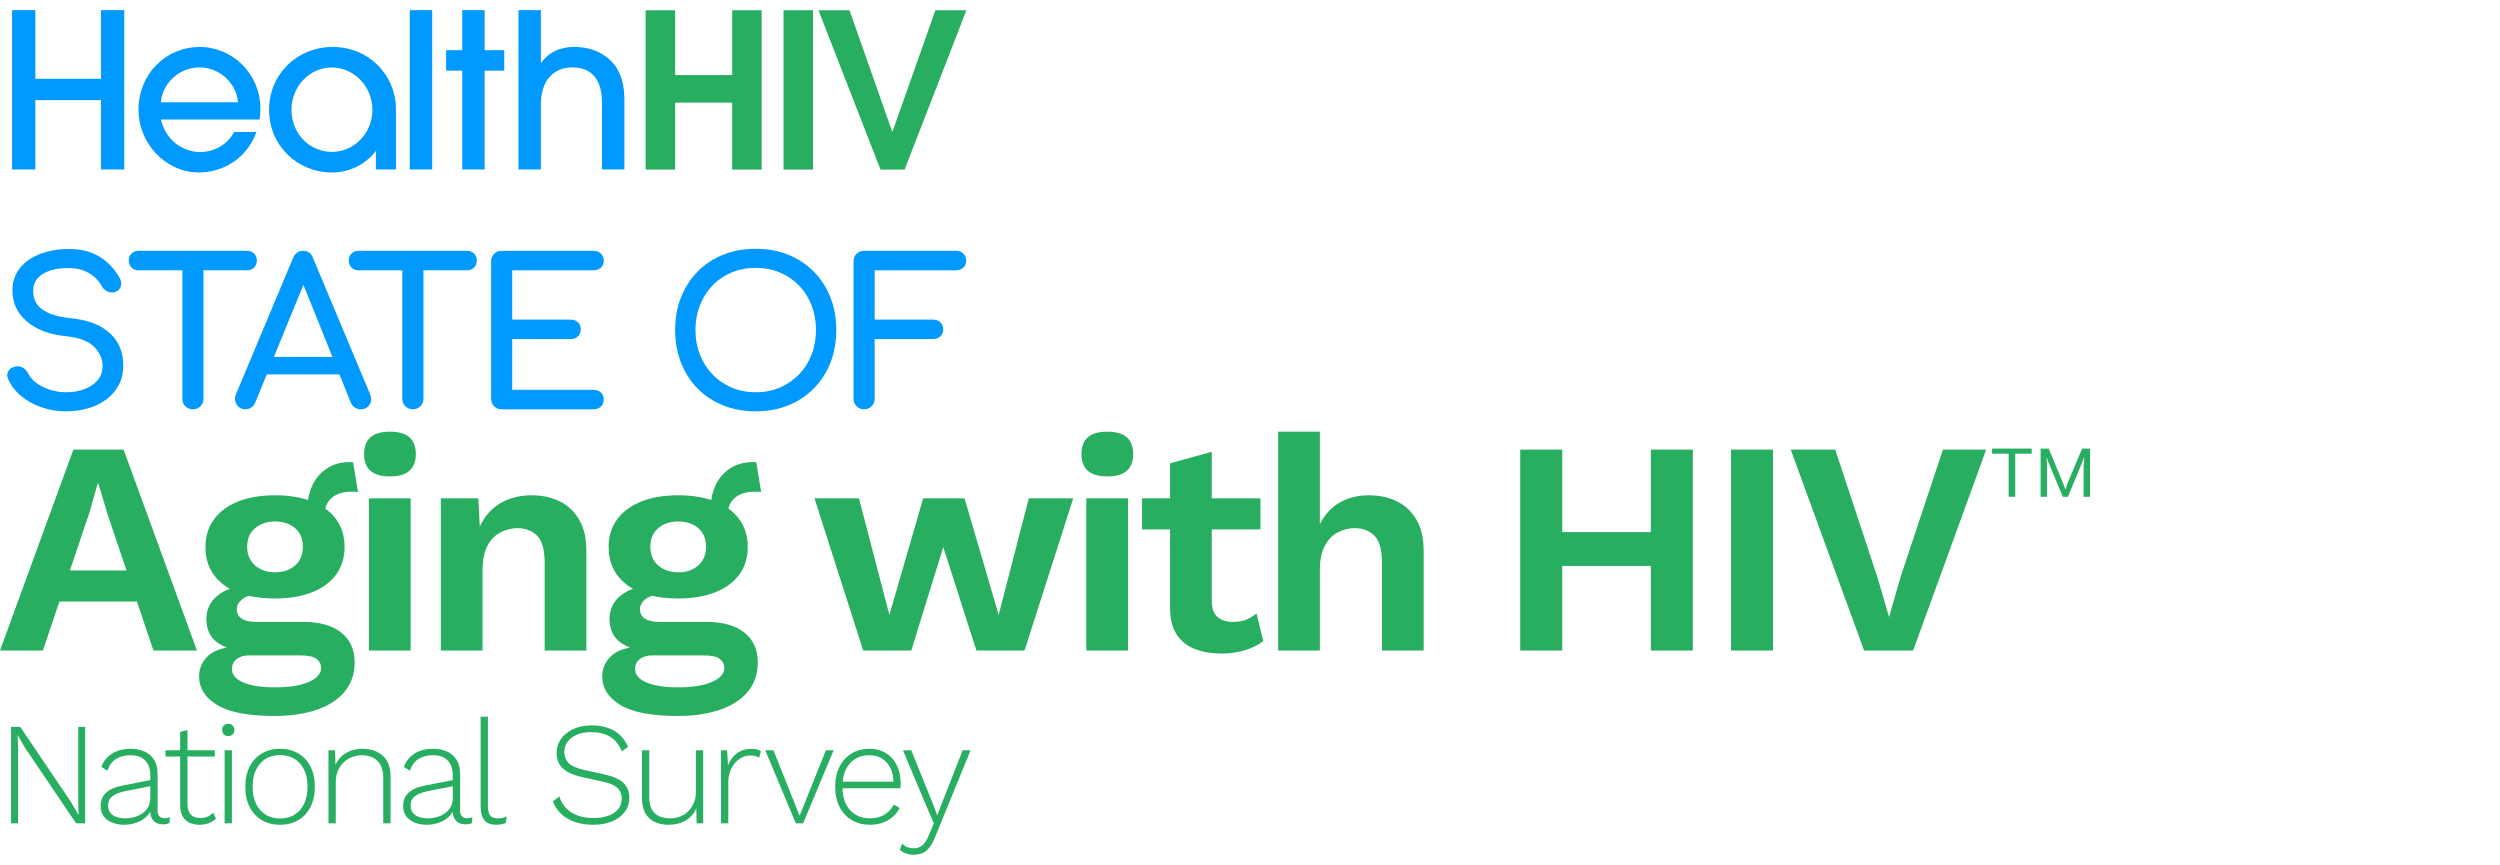 <?xml version="1.0" encoding="UTF-8"?>
<svg id="a" data-name="Layer 1" xmlns="http://www.w3.org/2000/svg" width="740" height="256" viewBox="0 0 740 256">
  <defs>
    <style>
      .b {
        fill: #09f;
      }

      .c {
        fill: #27ae60;
      }
    </style>
  </defs>
  <g>
    <path class="b" d="m21.348,94.245c-3.124-.32-5.517-.88-7.178-1.682-1.662-.8-2.803-1.751-3.424-2.853-.621-1.101-.931-2.253-.931-3.454,0-2.362,1-4.115,3.003-5.256,2.002-1.141,4.484-1.691,7.448-1.652,1.682,0,3.143.231,4.385.691,1.241.461,2.322,1.092,3.244,1.892.921.801,1.701,1.782,2.343,2.943.44.761,1.101,1.282,1.982,1.562.88.28,1.702.18,2.463-.3.68-.44,1.071-1.051,1.171-1.832.099-.781-.13-1.611-.691-2.493-1.002-1.642-2.183-3.063-3.544-4.265-1.362-1.201-2.953-2.142-4.775-2.823-1.823-.68-3.955-1.021-6.397-1.021-3.124,0-5.957.48-8.5,1.442-2.543.961-4.555,2.363-6.037,4.205-1.482,1.842-2.223,4.085-2.223,6.728,0,3.604,1.421,6.628,4.265,9.07,2.843,2.443,6.747,3.904,11.713,4.385,3.804.401,6.537,1.442,8.199,3.124,1.661,1.682,2.493,3.584,2.493,5.706,0,1.682-.501,3.093-1.502,4.235-1.002,1.141-2.313,2.012-3.935,2.613-1.622.601-3.394.901-5.316.901-1.722,0-3.364-.26-4.925-.781-1.562-.52-2.894-1.201-3.994-2.042-1.102-.841-1.892-1.762-2.373-2.763-.36-.76-.892-1.331-1.592-1.712-.701-.38-1.412-.49-2.133-.331-1.001.201-1.712.661-2.132,1.382-.421.721-.431,1.502-.03,2.343.8,1.883,2.062,3.544,3.784,4.985,1.721,1.442,3.744,2.563,6.067,3.364,2.322.801,4.765,1.201,7.328,1.201,2.162,0,4.255-.281,6.277-.841,2.022-.56,3.824-1.412,5.406-2.553,1.581-1.141,2.843-2.553,3.784-4.235.941-1.682,1.412-3.664,1.412-5.947,0-3.964-1.332-7.157-3.994-9.58-2.664-2.423-6.377-3.874-11.142-4.355Z"/>
    <path class="b" d="m73.136,80.008c.841,0,1.532-.27,2.072-.811.541-.541.811-1.231.811-2.072s-.27-1.532-.811-2.072-1.231-.811-2.072-.811h-32.136c-.841,0-1.532.27-2.072.811-.541.541-.811,1.231-.811,2.072s.27,1.532.811,2.072,1.231.811,2.072.811h12.975v38.022c0,.881.3,1.622.901,2.223s1.341.901,2.223.901,1.622-.3,2.222-.901.901-1.341.901-2.223v-38.022h12.914Z"/>
    <path class="b" d="m92.64,76.344c-.521-1.401-1.502-2.102-2.944-2.102-1.362,0-2.343.701-2.943,2.102l-16.879,40.305c-.48,1.081-.42,2.102.18,3.063.601.961,1.461,1.442,2.583,1.442.56,0,1.111-.16,1.652-.48.541-.32.951-.801,1.232-1.442l3.44-8.409h21.526l3.386,8.409c.24.601.631,1.072,1.171,1.412.541.341,1.111.511,1.712.511,1.161,0,2.032-.451,2.613-1.352.58-.901.651-1.912.21-3.033l-16.939-40.425Zm-11.566,29.313l8.736-21.354,8.597,21.354h-17.333Z"/>
    <path class="b" d="m138.248,74.242h-32.136c-.841,0-1.532.27-2.072.811s-.811,1.231-.811,2.072.27,1.532.811,2.072c.541.541,1.231.811,2.072.811h12.975v38.022c0,.881.3,1.622.901,2.223.601.601,1.341.901,2.223.901s1.622-.3,2.222-.901c.601-.601.901-1.341.901-2.223v-38.022h12.914c.841,0,1.532-.27,2.072-.811.541-.541.811-1.231.811-2.072s-.27-1.532-.811-2.072c-.541-.541-1.231-.811-2.072-.811Z"/>
    <path class="b" d="m175.64,80.008c.921,0,1.661-.26,2.223-.781.56-.52.841-1.201.841-2.043,0-.88-.281-1.592-.841-2.132-.561-.541-1.302-.811-2.223-.811h-27.15c-.881,0-1.622.291-2.223.871-.601.581-.901,1.332-.901,2.253v40.665c0,.881.3,1.622.901,2.223s1.341.901,2.223.901h27.15c.921,0,1.661-.27,2.223-.811.56-.541.841-1.251.841-2.132,0-.841-.281-1.521-.841-2.042-.561-.52-1.302-.781-2.223-.781h-24.027v-15.017h17.239c.921,0,1.661-.27,2.222-.811.561-.541.841-1.231.841-2.072s-.281-1.532-.841-2.072c-.561-.541-1.302-.811-2.222-.811h-17.239v-14.596h24.027Z"/>
    <path class="b" d="m240.872,80.399c-2.123-2.142-4.635-3.804-7.539-4.985-2.904-1.181-6.117-1.772-9.641-1.772s-6.748.591-9.671,1.772c-2.924,1.182-5.436,2.844-7.538,4.985-2.102,2.143-3.735,4.676-4.896,7.598-1.162,2.924-1.742,6.147-1.742,9.671s.58,6.758,1.742,9.701c1.161,2.943,2.793,5.487,4.896,7.629,2.102,2.143,4.615,3.805,7.538,4.985,2.923,1.181,6.147,1.772,9.671,1.772s6.737-.591,9.641-1.772c2.903-1.18,5.415-2.843,7.539-4.985,2.122-2.142,3.764-4.685,4.925-7.629,1.161-2.943,1.742-6.177,1.742-9.701s-.581-6.747-1.742-9.671c-1.162-2.922-2.803-5.456-4.925-7.598Zm-.631,24.537c-.861,2.243-2.093,4.195-3.694,5.857-1.602,1.662-3.494,2.964-5.676,3.904-2.183.941-4.575,1.412-7.178,1.412s-4.996-.47-7.178-1.412c-2.183-.94-4.065-2.242-5.646-3.904-1.582-1.661-2.814-3.613-3.694-5.857-.881-2.242-1.322-4.665-1.322-7.268s.44-5.025,1.322-7.268c.88-2.242,2.112-4.194,3.694-5.857,1.581-1.661,3.463-2.953,5.646-3.874,2.182-.921,4.575-1.382,7.178-1.382s4.995.461,7.178,1.382c2.182.922,4.074,2.213,5.676,3.874,1.601,1.662,2.833,3.615,3.694,5.857.861,2.243,1.291,4.666,1.291,7.268s-.431,5.026-1.291,7.268Z"/>
    <path class="b" d="m285.146,75.053c-.561-.541-1.302-.811-2.222-.811h-27.15c-.881,0-1.622.291-2.222.871-.601.581-.901,1.332-.901,2.253v40.665c0,.881.3,1.622.901,2.223.601.601,1.341.901,2.222.901s1.622-.3,2.223-.901c.601-.601.901-1.341.901-2.223v-17.66h17.239c.921,0,1.661-.27,2.223-.811.56-.541.841-1.231.841-2.072s-.281-1.532-.841-2.072c-.561-.541-1.302-.811-2.223-.811h-17.239v-14.596h24.027c.921,0,1.661-.26,2.222-.781.56-.52.841-1.201.841-2.043,0-.88-.281-1.592-.841-2.132Z"/>
  </g>
  <g>
    <path class="c" d="m21.714,133.09L0,192.556h12.704l4.889-14.506h22.939l4.878,14.506h12.885l-21.714-59.466h-14.867Zm-1.024,35.769l5.709-16.938,2.523-8.83h.18l2.703,9.01,5.636,16.758h-16.751Z"/>
    <path class="c" d="m103.525,136.784c-2.644,0-4.91.631-6.802,1.892-1.892,1.262-3.32,2.928-4.28,5.001-.636,1.37-1.041,2.821-1.256,4.335-2.823-.937-6.069-1.407-9.737-1.407-4.266,0-7.929.617-10.992,1.847-3.063,1.232-5.437,2.989-7.118,5.271-1.682,2.283-2.523,5.016-2.523,8.199,0,4.685,1.771,8.395,5.316,11.128.588.454,1.236.856,1.91,1.234-1.443.518-2.695,1.217-3.757,2.099-2.133,1.773-3.199,4.04-3.199,6.803,0,2.703.825,4.82,2.478,6.352.939.871,2.125,1.576,3.539,2.126-2.313.457-4.101,1.231-5.341,2.334-1.892,1.681-2.838,3.753-2.838,6.217,0,3.483,1.787,6.307,5.361,8.47,3.573,2.162,9.235,3.243,16.984,3.243,4.685,0,8.814-.601,12.389-1.802,3.573-1.202,6.352-2.989,8.334-5.361,1.982-2.373,2.973-5.271,2.973-8.694,0-3.785-1.322-6.727-3.964-8.83-2.644-2.102-6.397-3.154-11.263-3.154h-13.876c-1.862,0-3.289-.316-4.28-.946-.991-.631-1.487-1.577-1.487-2.838,0-1.082.525-2.057,1.577-2.928.5-.414,1.179-.748,2.026-1.006,2.298.51,4.869.781,7.75.781,4.204,0,7.853-.615,10.947-1.847,3.093-1.231,5.465-2.987,7.118-5.271,1.651-2.282,2.478-4.985,2.478-8.109,0-3.183-.827-5.916-2.478-8.199-.877-1.211-1.963-2.27-3.245-3.185.307-1.27.932-2.329,1.893-3.167,1.411-1.231,3.469-1.847,6.172-1.847.3,0,.586.015.856.045.27.031.525.045.766.045l-1.442-8.83h-.991Zm-29.913,57.214h15.227c2.343,0,3.964.345,4.865,1.036.901.69,1.352,1.607,1.352,2.748,0,1.021-.496,1.951-1.487,2.793-.991.84-2.493,1.532-4.505,2.072-2.013.541-4.581.811-7.704.811-3.964,0-7.073-.482-9.325-1.442-2.253-.961-3.379-2.284-3.379-3.964,0-1.262.465-2.253,1.397-2.973.93-.721,2.117-1.081,3.559-1.081Zm13.74-26.625c-1.532,1.352-3.5,2.027-5.902,2.027s-4.385-.676-5.947-2.027c-1.563-1.352-2.343-3.199-2.343-5.541s.78-4.174,2.343-5.496c1.561-1.32,3.544-1.982,5.947-1.982s4.37.662,5.902,1.982c1.532,1.322,2.298,3.154,2.298,5.496s-.766,4.189-2.298,5.541Z"/>
    <path class="c" d="m121.193,129.441c-1.261-1.111-3.185-1.667-5.766-1.667s-4.505.556-5.766,1.667c-1.261,1.112-1.892,2.779-1.892,5,0,2.163.631,3.8,1.892,4.91,1.261,1.112,3.183,1.667,5.766,1.667s4.505-.555,5.766-1.667c1.261-1.11,1.892-2.748,1.892-4.91,0-2.221-.631-3.888-1.892-5Z"/>
    <rect class="c" x="109.209" y="147.506" width="12.344" height="45.05"/>
    <path class="c" d="m165.675,148.407c-2.433-1.201-5.212-1.802-8.334-1.802-2.703,0-5.181.482-7.433,1.442-2.253.961-4.16,2.387-5.721,4.28-.851,1.03-1.565,2.23-2.165,3.571l-.448-8.392h-11.082v45.05h12.344v-23.877c0-3.003.495-5.406,1.487-7.208.991-1.802,2.282-3.108,3.874-3.919,1.591-.811,3.228-1.217,4.911-1.217,2.401,0,4.354.736,5.857,2.207,1.5,1.473,2.253,4.131,2.253,7.974v26.039h12.344v-29.553c0-3.663-.707-6.712-2.117-9.145-1.412-2.433-3.334-4.249-5.766-5.451Z"/>
    <path class="c" d="m222.861,136.784c-2.644,0-4.91.631-6.802,1.892-1.892,1.262-3.32,2.928-4.28,5.001-.636,1.37-1.041,2.821-1.256,4.335-2.823-.937-6.069-1.407-9.737-1.407-4.266,0-7.929.617-10.992,1.847-3.063,1.232-5.437,2.989-7.118,5.271-1.682,2.283-2.523,5.016-2.523,8.199,0,4.685,1.771,8.395,5.316,11.128.588.454,1.236.856,1.91,1.234-1.443.518-2.695,1.217-3.757,2.099-2.133,1.773-3.199,4.04-3.199,6.803,0,2.703.825,4.82,2.478,6.352.939.871,2.125,1.576,3.539,2.126-2.313.457-4.101,1.231-5.341,2.334-1.892,1.681-2.838,3.753-2.838,6.217,0,3.483,1.787,6.307,5.361,8.47,3.573,2.162,9.235,3.243,16.984,3.243,4.685,0,8.814-.601,12.389-1.802,3.573-1.202,6.352-2.989,8.334-5.361,1.982-2.373,2.973-5.271,2.973-8.694,0-3.785-1.322-6.727-3.964-8.83-2.644-2.102-6.397-3.154-11.263-3.154h-13.876c-1.862,0-3.289-.316-4.28-.946-.991-.631-1.487-1.577-1.487-2.838,0-1.082.525-2.057,1.577-2.928.5-.414,1.179-.748,2.026-1.006,2.298.51,4.869.781,7.75.781,4.204,0,7.853-.615,10.947-1.847,3.093-1.231,5.465-2.987,7.118-5.271,1.651-2.282,2.478-4.985,2.478-8.109,0-3.183-.827-5.916-2.478-8.199-.877-1.211-1.963-2.27-3.245-3.185.307-1.27.932-2.329,1.893-3.167,1.411-1.231,3.469-1.847,6.172-1.847.3,0,.586.015.856.045.27.031.525.045.766.045l-1.442-8.83h-.991Zm-29.913,57.214h15.227c2.343,0,3.964.345,4.865,1.036.901.69,1.352,1.607,1.352,2.748,0,1.021-.496,1.951-1.487,2.793-.991.84-2.493,1.532-4.505,2.072-2.013.541-4.581.811-7.704.811-3.964,0-7.073-.482-9.325-1.442-2.253-.961-3.379-2.284-3.379-3.964,0-1.262.465-2.253,1.397-2.973.93-.721,2.117-1.081,3.559-1.081Zm13.74-26.625c-1.532,1.352-3.5,2.027-5.902,2.027s-4.385-.676-5.947-2.027c-1.563-1.352-2.343-3.199-2.343-5.541s.78-4.174,2.343-5.496c1.561-1.32,3.544-1.982,5.947-1.982s4.37.662,5.902,1.982c1.532,1.322,2.298,3.154,2.298,5.496s-.766,4.189-2.298,5.541Z"/>
    <polygon class="c" points="295.602 182.014 285.511 147.506 273.257 147.506 263.256 182.014 254.246 147.506 241.091 147.506 255.507 192.556 269.743 192.556 279.204 161.922 289.025 192.556 303.261 192.556 317.677 147.506 304.522 147.506 295.602 182.014"/>
    <rect class="c" x="321.55" y="147.506" width="12.344" height="45.05"/>
    <path class="c" d="m333.534,129.441c-1.262-1.111-3.185-1.667-5.766-1.667s-4.505.556-5.766,1.667c-1.261,1.112-1.892,2.779-1.892,5,0,2.163.631,3.8,1.892,4.91,1.261,1.112,3.183,1.667,5.766,1.667s4.505-.555,5.766-1.667c1.261-1.11,1.892-2.748,1.892-4.91,0-2.221-.631-3.888-1.892-5Z"/>
    <path class="c" d="m368.907,183.411c-1.112.451-2.448.676-4.009.676-1.923,0-3.44-.496-4.55-1.487-1.112-.991-1.667-2.568-1.667-4.73v-21.174h14.416v-9.19h-14.416v-13.785l-12.344,3.424v10.362h-8.289v9.19h8.289v23.156c0,3.304.645,5.946,1.937,7.928,1.291,1.983,3.093,3.424,5.406,4.325,2.312.901,4.97,1.352,7.974,1.352,2.401,0,4.685-.331,6.848-.991,2.162-.661,3.964-1.562,5.406-2.703l-1.983-8.199c-.901.781-1.908,1.397-3.018,1.847Z"/>
    <path class="c" d="m413.515,148.407c-2.433-1.201-5.212-1.802-8.334-1.802-3.185,0-6.037.707-8.56,2.118-2.523,1.412-4.505,3.559-5.946,6.442v-27.39h-12.344v64.782h12.344v-23.786c0-3.003.495-5.42,1.486-7.253.991-1.831,2.282-3.154,3.874-3.964,1.591-.811,3.257-1.217,5.001-1.217,2.342,0,4.264.736,5.766,2.207,1.5,1.473,2.253,4.16,2.253,8.064v25.949h12.344v-29.553c0-3.663-.707-6.712-2.117-9.145-1.412-2.433-3.334-4.249-5.767-5.451Z"/>
    <polygon class="c" points="488.642 157.507 462.423 157.507 462.423 133.09 449.99 133.09 449.99 192.556 462.423 192.556 462.423 167.508 488.642 167.508 488.642 192.556 501.076 192.556 501.076 133.09 488.642 133.09 488.642 157.507"/>
    <rect class="c" x="512.384" y="133.09" width="12.433" height="59.466"/>
    <polygon class="c" points="562.497 171.022 559.164 182.645 555.74 170.932 543.216 133.09 530.061 133.09 551.775 192.556 566.282 192.556 587.906 133.09 575.111 133.09 562.497 171.022"/>
    <polygon class="c" points="589.668 132.778 589.668 134.291 594.555 134.291 594.555 147.049 596.501 147.049 596.501 134.291 601.388 134.291 601.388 132.778 589.668 132.778"/>
    <polygon class="c" points="616.309 132.778 611.984 143.07 611.378 144.844 611.336 144.844 610.687 143.07 606.405 132.778 604.027 132.778 604.027 147.049 605.93 147.049 605.93 137.967 605.756 135.286 605.8 135.286 606.145 136.367 610.6 147.049 612.114 147.049 616.525 136.367 616.915 135.286 616.957 135.286 616.742 137.967 616.742 147.049 618.644 147.049 618.644 132.778 616.309 132.778"/>
  </g>
  <g>
    <polygon class="c" points="23.166 237.777 23.253 241.237 21.09 237.518 5.997 215.158 3.272 215.158 3.272 243.702 5.348 243.702 5.348 221.083 5.218 217.623 5.261 217.623 7.381 221.299 22.518 243.702 25.199 243.702 25.199 215.158 23.166 215.158 23.166 237.777"/>
    <path class="c" d="m46.65,239.896v-10.812c0-1.644-.332-3.013-.995-4.109-.663-1.096-1.593-1.925-2.789-2.487-1.197-.562-2.588-.844-4.174-.844-2.191,0-4.03.469-5.514,1.406-1.485.937-2.545,2.256-3.179,3.957l1.773,1.125c.576-1.644,1.456-2.818,2.638-3.525,1.182-.706,2.595-1.059,4.238-1.059,1.874,0,3.315.519,4.325,1.557,1.009,1.038,1.514,2.494,1.514,4.368v1.427l-8.52,1.688c-1.961.375-3.481,1.059-4.562,2.054-1.081.994-1.622,2.299-1.622,3.914,0,1.211.303,2.227.908,3.049.605.822,1.441,1.449,2.508,1.881,1.066.432,2.277.649,3.633.649,1.153,0,2.307-.195,3.46-.584,1.153-.39,2.169-.995,3.049-1.817.461-.431.831-.922,1.122-1.467.043.84.211,1.53.522,2.051.36.606.829,1.038,1.405,1.298.576.26,1.196.39,1.86.39.778,0,1.412-.13,1.903-.39l.13-1.73c-.432.202-.951.303-1.557.303-1.384,0-2.076-.763-2.076-2.292Zm-4.563.886c-.735.505-1.535.872-2.4,1.103-.865.231-1.716.346-2.552.346-1.644,0-2.913-.338-3.806-1.017-.894-.677-1.341-1.621-1.341-2.833,0-1.125.418-2.018,1.254-2.681.836-.663,2.104-1.168,3.806-1.513l7.439-1.472v3.375c0,1.096-.216,2.026-.649,2.789-.432.764-1.016,1.399-1.752,1.903Z"/>
    <path class="c" d="m61.436,241.734c-.62.275-1.334.411-2.141.411-1.24,0-2.184-.353-2.833-1.06-.649-.706-.973-1.736-.973-3.092v-14.056h8.088v-1.859h-8.088v-6.011l-2.162.605v5.406h-4.325v1.859h4.325v14.359c0,1.326.238,2.422.714,3.287.476.865,1.146,1.507,2.011,1.925.865.418,1.86.627,2.984.627,1.038,0,1.974-.166,2.811-.497.836-.331,1.528-.771,2.076-1.319l-.822-1.773c-.491.518-1.046.916-1.665,1.189Z"/>
    <rect class="c" x="66.483" y="222.078" width="2.162" height="21.624"/>
    <path class="c" d="m67.564,214.25c-.548,0-.988.166-1.319.497-.332.331-.497.771-.497,1.319s.165.988.497,1.319c.331.332.771.497,1.319.497s.987-.165,1.319-.497c.331-.331.497-.771.497-1.319s-.166-.988-.497-1.319c-.332-.331-.772-.497-1.319-.497Z"/>
    <path class="c" d="m88.241,222.986c-1.543-.893-3.323-1.341-5.341-1.341s-3.799.448-5.341,1.341c-1.543.894-2.754,2.184-3.633,3.871-.88,1.686-1.319,3.697-1.319,6.033s.439,4.346,1.319,6.033c.879,1.686,2.09,2.978,3.633,3.87,1.542.895,3.323,1.341,5.341,1.341s3.798-.446,5.341-1.341c1.542-.893,2.753-2.184,3.633-3.87.879-1.687,1.319-3.698,1.319-6.033s-.44-4.347-1.319-6.033c-.88-1.687-2.091-2.977-3.633-3.871Zm1.773,14.921c-.678,1.413-1.622,2.494-2.833,3.244-1.211.75-2.638,1.125-4.281,1.125s-3.071-.374-4.282-1.125c-1.211-.75-2.155-1.831-2.833-3.244-.678-1.412-1.016-3.085-1.016-5.017,0-1.96.338-3.64,1.016-5.039.677-1.398,1.622-2.472,2.833-3.222,1.211-.75,2.638-1.125,4.282-1.125s3.07.375,4.281,1.125c1.211.75,2.155,1.824,2.833,3.222.677,1.399,1.016,3.078,1.016,5.039,0,1.932-.339,3.605-1.016,5.017Z"/>
    <path class="c" d="m111.625,222.554c-1.24-.605-2.667-.909-4.281-.909-1.297,0-2.508.21-3.633.628-1.124.418-2.091,1.045-2.898,1.881-.623.645-1.122,1.396-1.505,2.246l-.138-4.322h-1.946v21.624h2.162v-12.196c0-1.701.368-3.142,1.103-4.324.735-1.182,1.686-2.083,2.854-2.703,1.168-.62,2.429-.93,3.784-.93,1.874,0,3.395.548,4.563,1.643,1.168,1.096,1.752,2.826,1.752,5.19v13.32h2.162v-14.012c0-1.787-.353-3.272-1.059-4.455-.707-1.182-1.68-2.076-2.919-2.681Z"/>
    <path class="c" d="m136.19,239.896v-10.812c0-1.644-.332-3.013-.995-4.109-.663-1.096-1.593-1.925-2.789-2.487-1.197-.562-2.588-.844-4.174-.844-2.192,0-4.03.469-5.514,1.406-1.485.937-2.545,2.256-3.179,3.957l1.773,1.125c.576-1.644,1.456-2.818,2.638-3.525,1.182-.706,2.595-1.059,4.238-1.059,1.874,0,3.315.519,4.325,1.557,1.009,1.038,1.514,2.494,1.514,4.368v1.427l-8.52,1.688c-1.961.375-3.481,1.059-4.562,2.054-1.081.994-1.622,2.299-1.622,3.914,0,1.211.303,2.227.908,3.049.605.822,1.441,1.449,2.508,1.881,1.066.432,2.277.649,3.633.649,1.153,0,2.306-.195,3.46-.584,1.153-.39,2.169-.995,3.049-1.817.461-.431.831-.922,1.122-1.467.043.84.211,1.53.522,2.051.36.606.829,1.038,1.405,1.298.576.26,1.196.39,1.86.39.778,0,1.412-.13,1.903-.39l.13-1.73c-.432.202-.951.303-1.557.303-1.384,0-2.076-.763-2.076-2.292Zm-4.563.886c-.735.505-1.535.872-2.4,1.103-.865.231-1.716.346-2.552.346-1.644,0-2.913-.338-3.806-1.017-.894-.677-1.341-1.621-1.341-2.833,0-1.125.418-2.018,1.254-2.681.836-.663,2.104-1.168,3.806-1.513l7.439-1.472v3.375c0,1.096-.216,2.026-.649,2.789-.432.764-1.016,1.399-1.752,1.903Z"/>
    <path class="c" d="m147.279,242.231c-.98,0-1.702-.274-2.162-.822-.462-.547-.692-1.485-.692-2.811v-26.468h-2.162v26.554c0,1.875.382,3.251,1.146,4.13.764.88,1.91,1.319,3.438,1.319.576,0,1.103-.05,1.579-.151.476-.102.901-.238,1.276-.411l.303-1.903c-.49.202-.916.346-1.276.432-.361.086-.843.13-1.449.13Z"/>
    <path class="c" d="m178.676,229.17l-5.579-1.211c-2.336-.519-3.929-1.218-4.779-2.098-.851-.879-1.276-1.968-1.276-3.266,0-1.095.303-2.082.908-2.962.605-.879,1.499-1.585,2.681-2.119,1.182-.533,2.623-.8,4.325-.8,2.22,0,4.087.448,5.6,1.341,1.514.894,2.688,2.35,3.525,4.368l1.816-1.384c-.951-2.133-2.329-3.719-4.13-4.757-1.802-1.038-4.015-1.557-6.639-1.557-2.134,0-3.979.375-5.536,1.124-1.557.75-2.754,1.737-3.59,2.962-.836,1.226-1.254,2.573-1.254,4.044,0,1.183.252,2.242.757,3.179.504.937,1.319,1.737,2.444,2.4,1.124.663,2.595,1.197,4.411,1.6l5.882,1.298c2.162.432,3.669,1.067,4.519,1.903.85.836,1.276,1.859,1.276,3.07,0,1.269-.353,2.336-1.059,3.2-.707.865-1.694,1.521-2.963,1.968-1.269.447-2.71.67-4.325.67-1.701,0-3.244-.245-4.627-.736-1.384-.49-2.545-1.218-3.482-2.184-.937-.966-1.608-2.126-2.011-3.481l-1.903,1.471c.519,1.442,1.326,2.674,2.422,3.697,1.095,1.024,2.443,1.817,4.044,2.379,1.6.563,3.423.844,5.471.844,2.133,0,3.993-.332,5.579-.995,1.585-.663,2.833-1.6,3.741-2.811.908-1.211,1.362-2.595,1.362-4.152,0-1.816-.57-3.287-1.708-4.411-1.139-1.125-3.107-1.99-5.903-2.595Z"/>
    <path class="c" d="m205.982,234.49c0,1.038-.181,2.026-.541,2.962-.361.937-.872,1.766-1.535,2.487-.664.721-1.464,1.283-2.4,1.687-.937.404-1.983.605-3.136.605-1.961,0-3.481-.504-4.562-1.513-1.081-1.009-1.622-2.638-1.622-4.888v-13.753h-2.162v14.272c0,1.759.339,3.222,1.017,4.389.677,1.168,1.607,2.026,2.789,2.573,1.182.547,2.523.822,4.022.822,1.989,0,3.704-.432,5.146-1.298,1.442-.865,2.479-2.061,3.114-3.589l.086,4.455h1.946v-21.624h-2.162v12.412Z"/>
    <path class="c" d="m222.498,221.645c-1.701,0-3.157.448-4.368,1.341-1.211.894-2.091,2.091-2.638,3.589l-.259-4.497h-1.816v21.624h2.162v-12.11c0-1.557.303-2.934.908-4.13.605-1.196,1.398-2.133,2.379-2.811.98-.677,2.018-1.017,3.114-1.017.749,0,1.312.058,1.687.173.374.116.72.275,1.038.476l.519-1.903c-.318-.26-.707-.447-1.168-.562-.462-.114-.981-.173-1.557-.173Z"/>
    <polygon class="c" points="236.683 241.453 228.942 222.078 226.52 222.078 235.559 243.702 237.721 243.702 246.76 222.078 244.468 222.078 236.683 241.453"/>
    <path class="c" d="m261.776,241.15c-1.197.721-2.631,1.081-4.303,1.081-1.615,0-3.035-.368-4.26-1.103-1.226-.735-2.177-1.809-2.854-3.222-.625-1.303-.949-2.839-.997-4.584h17.15c.029-.201.05-.425.065-.67.014-.245.021-.497.021-.757,0-2.018-.375-3.798-1.124-5.341-.75-1.542-1.817-2.746-3.2-3.612-1.384-.865-3.056-1.297-5.017-1.297-1.903,0-3.611.448-5.125,1.341-1.514.894-2.71,2.184-3.59,3.871-.88,1.686-1.319,3.697-1.319,6.033s.439,4.346,1.319,6.033c.879,1.686,2.098,2.978,3.655,3.87,1.557.895,3.33,1.341,5.319,1.341,1.355,0,2.595-.202,3.719-.605s2.119-.973,2.984-1.708c.865-.736,1.557-1.622,2.076-2.66l-1.73-.994c-.664,1.269-1.594,2.264-2.79,2.984Zm-11.439-13.299c.663-1.398,1.585-2.465,2.768-3.2,1.182-.736,2.552-1.103,4.108-1.103,2.249,0,4.015.735,5.298,2.206,1.229,1.409,1.876,3.287,1.954,5.622h-15.048c.13-1.324.433-2.501.919-3.525Z"/>
    <path class="c" d="m284.957,222.078l-6.357,16.175-1.168,3.114-1.081-2.897-6.617-16.391h-2.465l6.833,16.261,2.292,5.363-1.427,3.46c-.634,1.557-1.312,2.602-2.033,3.135-.721.533-1.543.8-2.465.8-.635,0-1.254-.108-1.86-.324-.605-.216-1.125-.584-1.557-1.103l-.692,1.86c.49.461,1.088.821,1.795,1.081.706.259,1.492.389,2.357.389.98,0,1.845-.166,2.595-.497.749-.331,1.427-.886,2.033-1.665.605-.778,1.168-1.831,1.687-3.157l10.466-25.603h-2.335Z"/>
  </g>
  <g>
    <polygon class="b" points="29.901 23.33 10.462 23.33 10.462 3 3.579 3 3.579 50.162 10.462 50.162 10.462 29.64 29.901 29.64 29.901 50.162 36.784 50.162 36.784 3 29.901 3 29.901 23.33"/>
    <path class="b" d="m59.098,13.898c-9.942,0-18.1,7.967-18.1,18.546,0,10.006,7.966,18.609,17.972,18.609,5.481,0,13.575-2.868,16.953-11.981h-6.628c-1.593,3.059-5.162,5.927-10.07,5.927-4.461,0-9.942-2.804-11.599-9.623h29.253c.064-.446.191-2.231.191-3.378-.064-10.324-8.413-18.1-17.973-18.1Zm-11.472,16.379c.319-5.162,5.035-10.324,11.408-10.324s11.09,5.162,11.408,10.324h-22.816Z"/>
    <rect class="b" x="121.301" y="3" width="6.628" height="47.162"/>
    <polygon class="b" points="143.455 3 136.827 3 136.827 14.854 132.047 14.854 132.047 20.909 136.827 20.909 136.827 50.162 143.455 50.162 143.455 20.909 149.255 20.909 149.255 14.854 143.455 14.854 143.455 3"/>
    <path class="b" d="m170.099,13.898c-1.402,0-6.692,0-9.878,4.717h-.127V3h-6.628v47.162h6.628v-19.247c0-7.075,3.76-10.962,9.305-10.962,8.795,0,8.795,8.285,8.795,11.026v19.183h6.628v-20.904c-.064-3.951-.828-6.756-2.23-9.049-2.549-3.951-7.011-6.31-12.492-6.31Z"/>
    <path class="b" d="m98.463,13.898c-10.39,0-18.818,7.966-18.818,18.612,0,10.576,8.355,18.543,18.673,18.543,5.304,0,10.026-2.542,12.932-6.388v5.496h5.958v-17.652c0-10.439-8.138-18.612-18.745-18.612Zm-.203,31.066c-6.609,0-11.978-5.401-11.978-12.429s5.37-12.559,11.978-12.559c6.471,0,11.978,5.596,11.978,12.559,0,6.898-5.438,12.429-11.978,12.429Z"/>
    <polygon class="c" points="216.72 22.219 199.831 22.219 199.831 3.035 191.1 3.035 191.1 50.196 199.831 50.196 199.831 30.376 216.72 30.376 216.72 50.196 225.451 50.196 225.451 3.035 216.72 3.035 216.72 22.219"/>
    <rect class="c" x="231.923" y="3.035" width="8.731" height="47.161"/>
    <polygon class="c" points="276.878 3.035 264.195 38.916 264.068 38.916 251.449 3.035 242.272 3.035 260.626 50.196 267.764 50.196 286.055 3.035 276.878 3.035"/>
  </g>
</svg>